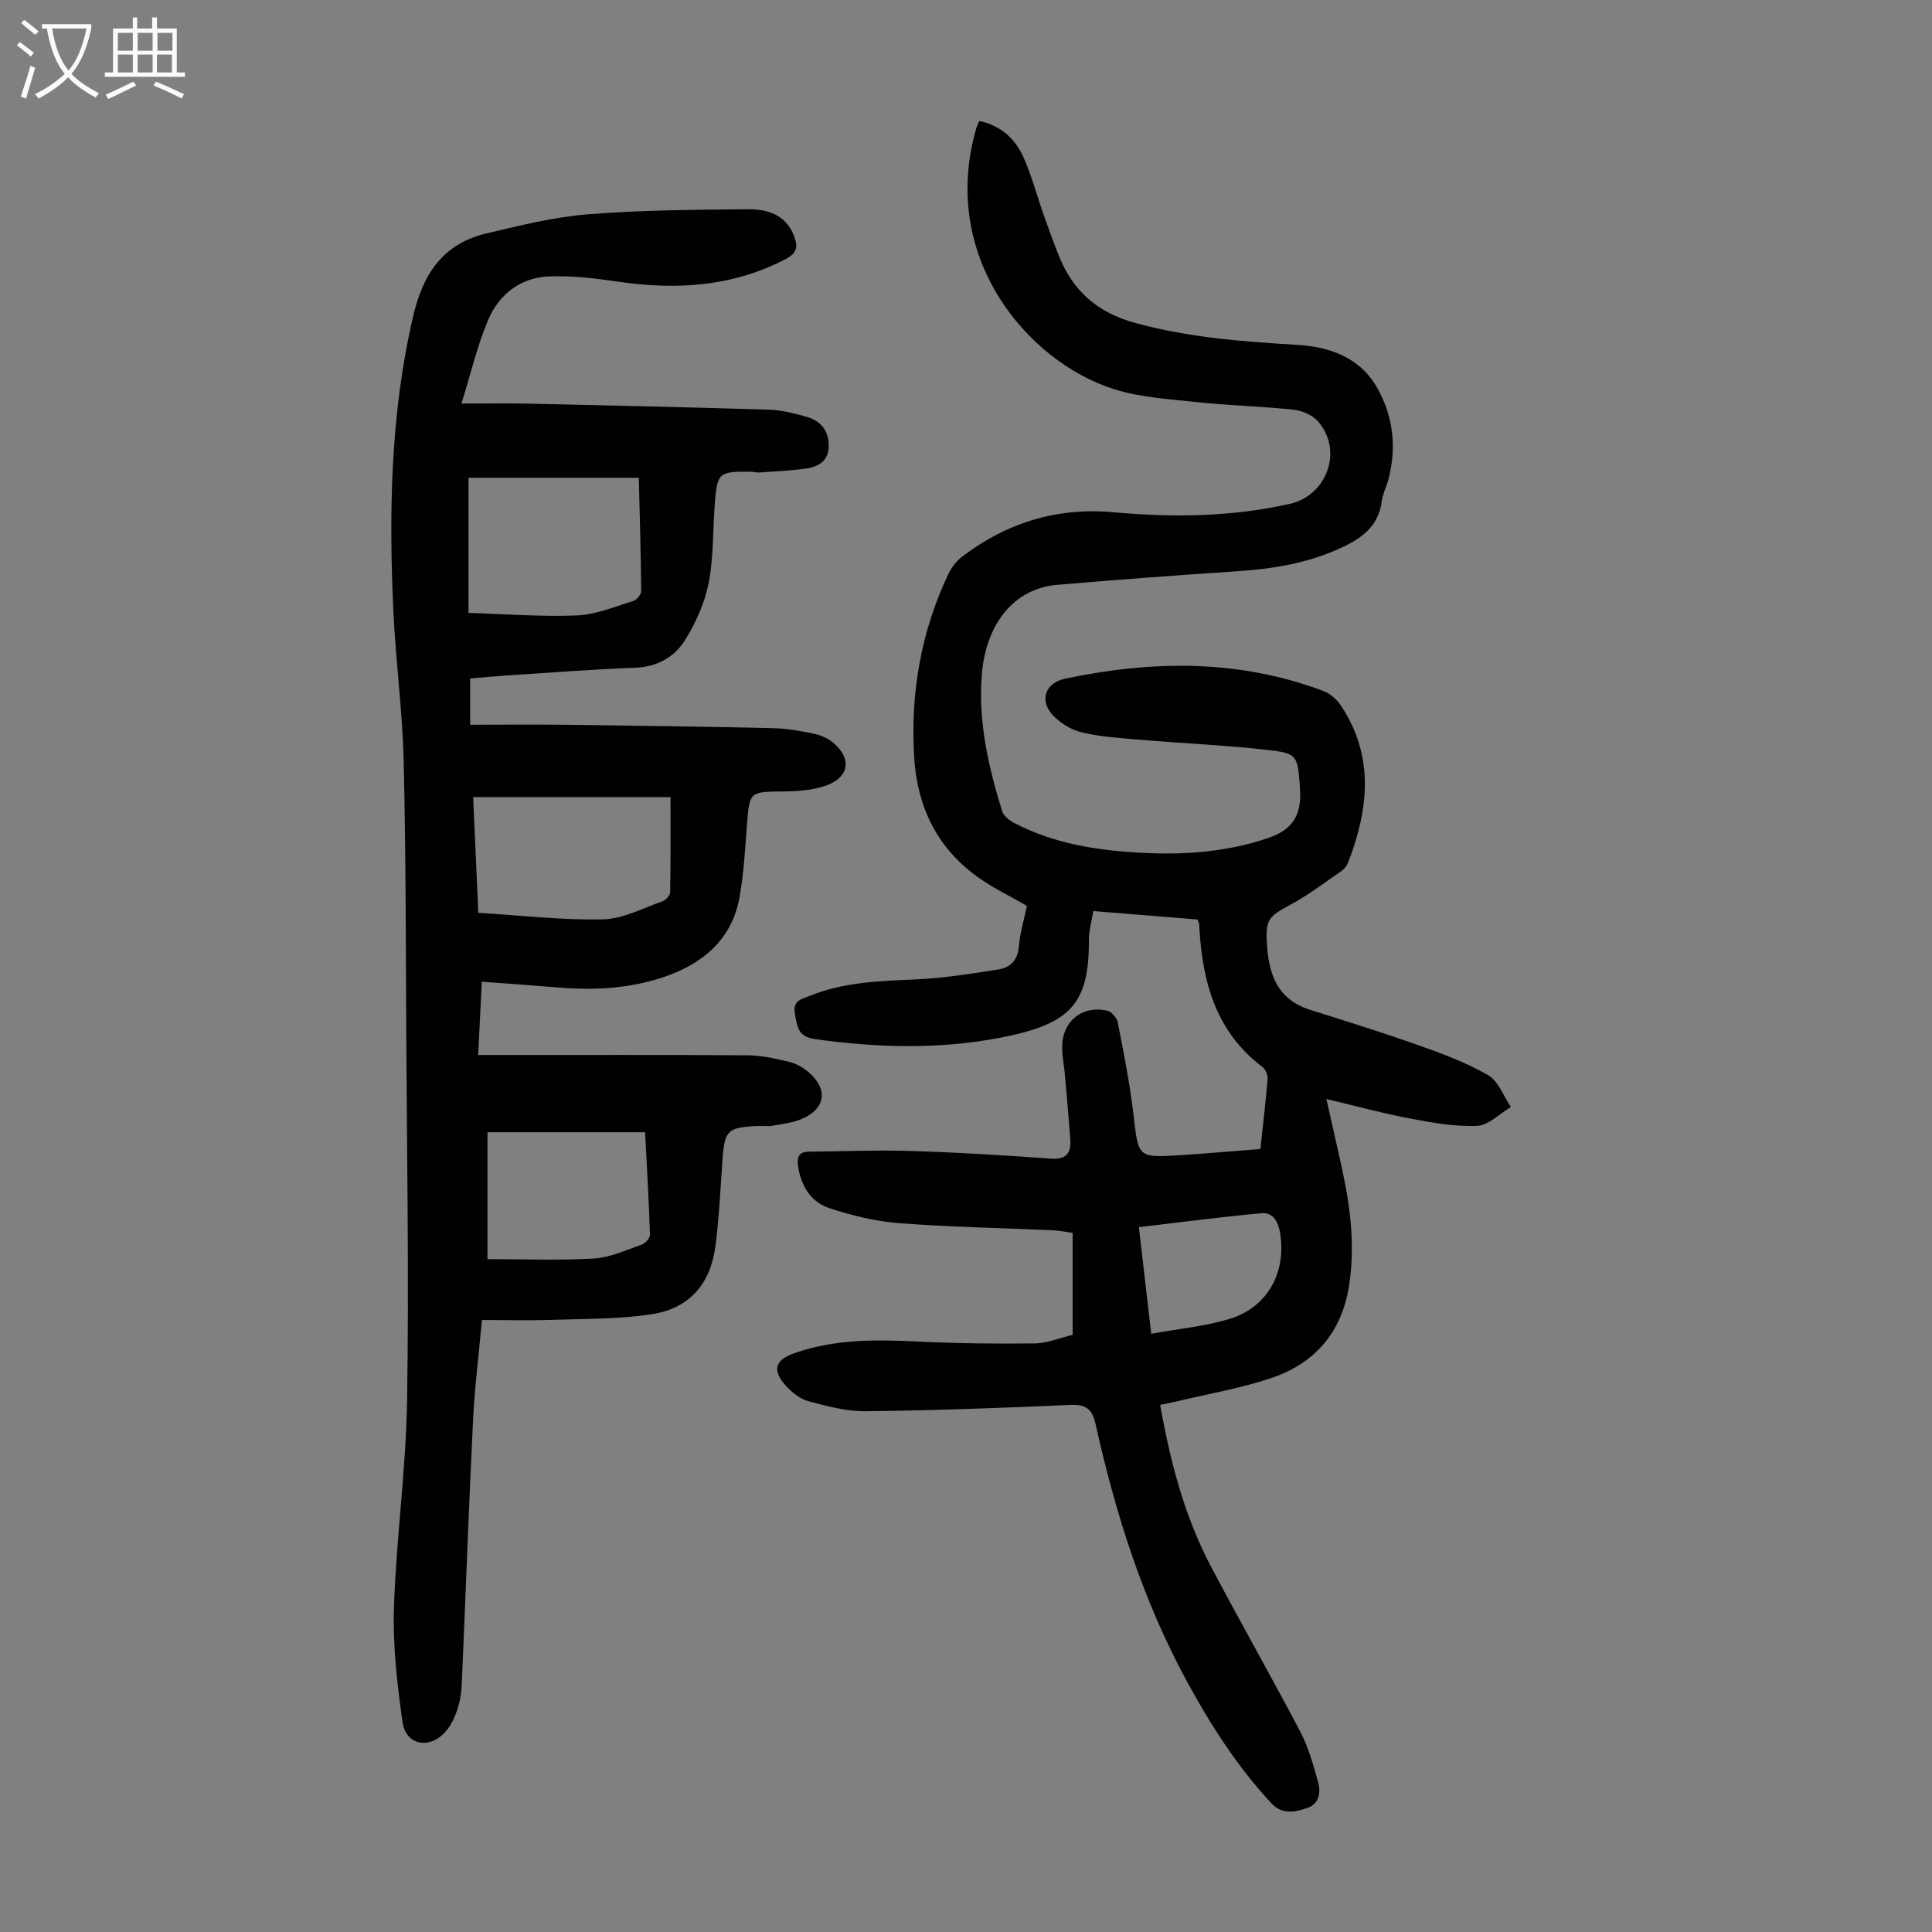 <svg enable-background="new 0 0 400 400" viewBox="0 0 400 400" xmlns="http://www.w3.org/2000/svg"><rect x="0" y="0" width="400" height="400" fill="#808080" stroke="none"/><path d="m222.08 276.36c0-1.37 0-2.37 0-3.36 0-5.81 0-11.63 0-17.74-1.42-.2-2.71-.48-4-.54-10.61-.48-21.25-.66-31.83-1.47-4.93-.38-9.9-1.57-14.6-3.14-3.81-1.27-5.85-4.64-6.43-8.75-.25-1.77.18-2.88 2.14-2.91 7.13-.08 14.27-.37 21.39-.15 9.61.3 19.21.88 28.79 1.58 3.25.24 4.25-1.14 4.05-3.97-.33-4.56-.74-9.12-1.14-13.67-.16-1.78-.54-3.55-.55-5.33-.03-5.4 4.07-8.82 9.34-7.66.89.2 2 1.5 2.19 2.45 1.23 6.34 2.51 12.69 3.25 19.1 1.03 8.86.84 8.92 9.69 8.36 5.45-.34 10.89-.83 16.58-1.27.53-4.95 1.1-9.7 1.49-14.47.07-.82-.42-2.03-1.07-2.52-9.52-7.19-12.38-17.37-13.04-28.58-.02-.33-.01-.67-.06-1-.03-.21-.15-.41-.35-.95-6.95-.56-14.04-1.13-21.57-1.74-.34 2.13-.92 4.07-.91 6 .08 13.35-3.93 17.43-18.31 20.21-12.7 2.46-25.58 2.1-38.42.29-3.53-.5-3.62-2.53-4.12-5.16-.55-2.87 1.37-3.1 3.07-3.79 7.09-2.88 14.55-3.08 22.06-3.41 5.66-.25 11.3-1.17 16.91-2.04 2.46-.38 4.07-1.84 4.31-4.74.24-2.86 1.1-5.67 1.67-8.44-3.45-1.99-6.89-3.64-9.96-5.81-8.53-6.01-12.72-14.54-13.37-24.8-.84-13.29 1.36-26.09 7.1-38.17.64-1.34 1.68-2.66 2.85-3.55 9.28-7.06 19.74-10.23 31.4-9.16 12.21 1.12 24.33.95 36.37-1.73 7.75-1.73 11.15-11.06 5.88-17.09-1.14-1.3-3.26-2.22-5.02-2.41-6.64-.71-13.34-.86-19.97-1.57-5.85-.63-11.9-.96-17.44-2.75-17.75-5.73-35.98-27.24-28.36-53.82.15-.52.4-1.01.65-1.64 4.56.95 7.52 3.76 9.23 7.66 1.66 3.76 2.71 7.79 4.08 11.68 1 2.84 2.03 5.68 3.14 8.48 2.9 7.32 7.95 11.82 15.8 13.98 11.02 3.03 22.2 3.87 33.48 4.54 6.99.42 13.27 2.66 16.85 9.24 3.22 5.92 3.85 12.29 2.08 18.84-.38 1.4-1.11 2.74-1.29 4.15-.7 5.65-4.58 8.12-9.31 10.19-6.58 2.88-13.44 3.97-20.52 4.45-12.5.84-24.99 1.75-37.46 2.83-8.94.78-14.69 8.12-15.54 18.54-.8 9.82 1.36 19.09 4.2 28.3.3.98 1.46 1.91 2.45 2.43 8.52 4.47 17.82 5.8 27.24 6.24 8.63.4 17.2-.29 25.48-3.13 4.72-1.62 6.76-4.5 6.53-9.54-.02-.45-.04-.89-.07-1.34-.47-6.17-.55-6.64-6.72-7.33-8.88-.99-17.82-1.38-26.72-2.13-3.89-.33-7.83-.59-11.6-1.47-2.16-.51-4.41-1.84-5.96-3.44-3.02-3.12-1.77-6.82 2.39-7.7 18.05-3.81 35.95-4.05 53.49 2.54 1.42.53 2.81 1.78 3.66 3.06 6.93 10.47 5.72 21.4 1.48 32.41-.26.69-.8 1.39-1.4 1.81-3.49 2.4-6.89 5-10.61 7-4.45 2.4-5.1 2.99-4.82 7.96.34 6.27 2.09 11.61 8.92 13.76 7.55 2.38 15.11 4.74 22.56 7.38 4.9 1.74 9.86 3.58 14.34 6.18 2.12 1.23 3.16 4.33 4.69 6.58-2.32 1.37-4.6 3.78-6.98 3.89-4.57.21-9.25-.64-13.79-1.49-5.66-1.07-11.22-2.59-17.43-4.06 1.29 5.74 2.46 10.7 3.51 15.7 1.59 7.59 2.4 15.24 1.18 22.99-1.53 9.69-7.16 16.12-16.24 19.13-6.43 2.13-13.19 3.29-19.81 4.87-.95.23-1.91.4-3.05.63 2.09 11.7 4.97 22.92 10.42 33.28 6.09 11.57 12.58 22.93 18.65 34.51 1.68 3.21 2.65 6.83 3.63 10.35.6 2.15.22 4.47-2.25 5.32-2.52.87-5.16 1.45-7.41-.96-7.07-7.59-12.6-16.22-17.53-25.3-9.11-16.75-14.76-34.71-18.88-53.21-.73-3.29-2.12-4.12-5.37-3.97-14.07.63-28.16 1.14-42.25 1.3-3.94.04-7.95-1.04-11.8-2.06-1.71-.45-3.39-1.78-4.63-3.13-3.02-3.31-2.35-5.45 1.84-6.89 8.21-2.83 16.65-2.78 25.19-2.36 8.13.4 16.28.5 24.42.4 2.58-.03 5.16-1.14 7.85-1.78zm16.27-.21c5.74-1.05 11.09-1.55 16.14-3.06 7.83-2.35 11.83-9.47 10.57-17.62-.34-2.21-1.31-4.52-3.86-4.29-8.42.77-16.81 1.88-25.41 2.89.84 7.27 1.63 14.13 2.56 22.08z" fill="#010101"/><path d="m99.75 203.25c-.26 5.27-.5 10.02-.75 15.18h3.92c17.35 0 34.7-.06 52.04.06 2.86.02 5.74.72 8.55 1.39 1.36.33 2.72 1.12 3.81 2.03 4.16 3.49 3.68 7.57-1.22 9.71-1.89.83-4.06 1.08-6.13 1.44-1.09.19-2.23.01-3.35.07-5.98.31-6.6.94-7.02 6.79-.44 6.02-.7 12.06-1.47 18.03-1 7.83-5.38 12.93-13.1 14.13-6.79 1.05-13.76.95-20.66 1.18-4.78.16-9.57.03-14.59.03-.66 7.26-1.51 14.02-1.84 20.81-.85 17.1-1.46 34.21-2.2 51.31-.11 2.45-.09 4.98-.7 7.33-.54 2.09-1.47 4.33-2.9 5.89-3.34 3.67-8.14 2.63-8.81-2.14-1.1-7.81-2.03-15.77-1.77-23.63.47-14.3 2.49-28.56 2.72-42.86.41-24.94-.02-49.9-.16-74.86-.11-19.25-.08-38.5-.55-57.73-.25-10.26-1.64-20.5-2.12-30.76-.95-20.49-.63-40.87 4.06-61.06 2.07-8.94 6.22-15.14 15.23-17.27 6.92-1.64 13.91-3.38 20.96-3.95 11.01-.88 22.09-.95 33.14-1.05 3.99-.04 7.83 1.08 9.53 5.48.81 2.09.8 3.53-1.68 4.83-11.02 5.74-22.59 6.45-34.61 4.7-4.82-.7-9.75-1.32-14.59-1.09-5.8.27-10.2 3.77-12.42 8.99-2.24 5.27-3.54 10.94-5.53 17.32 5.2 0 9.29-.08 13.37.01 16.77.37 33.54.74 50.3 1.26 2.64.08 5.31.77 7.87 1.5 2.84.82 4.48 2.83 4.5 5.94s-2.04 4.35-4.63 4.73c-3.19.46-6.42.6-9.64.83-.66.05-1.33-.15-2-.16-6.49-.05-6.81.2-7.32 6.62-.43 5.46-.22 11.03-1.26 16.37-.81 4.14-2.65 8.27-4.89 11.87-2.21 3.54-5.78 5.56-10.38 5.73-8.94.32-17.86 1.04-26.79 1.62-2.42.16-4.83.39-7.33.6v9.58c6.83 0 13.51-.07 20.19.01 14.2.18 28.41.38 42.61.7 2.77.06 5.56.57 8.29 1.13 1.37.28 2.81.88 3.9 1.75 3.98 3.18 3.64 7.11-1.04 8.9-2.81 1.07-6.06 1.29-9.12 1.32-6.91.07-6.97.03-7.5 6.65-.41 5.12-.65 10.28-1.57 15.32-1.59 8.72-7.61 13.69-15.58 16.42-7.07 2.42-14.44 2.81-21.87 2.21-5.1-.43-10.22-.79-15.9-1.21zm-2.75-104.33v27.97c7.76.24 15.12.83 22.44.53 3.9-.16 7.76-1.8 11.58-2.96.74-.23 1.73-1.34 1.73-2.04-.06-7.79-.3-15.57-.49-23.5-12.07 0-23.67 0-35.26 0zm2.03 90.07c8.9.54 17.37 1.54 25.82 1.35 4.13-.09 8.23-2.32 12.29-3.73.7-.24 1.6-1.24 1.61-1.9.12-6.55.07-13.1.07-19.68-13.85 0-27.22 0-40.86 0 .35 7.91.7 15.59 1.07 23.96zm1.9 71.7c7.55 0 14.82.3 22.04-.13 3.35-.2 6.64-1.74 9.88-2.87.75-.26 1.74-1.36 1.72-2.05-.22-6.9-.63-13.79-1.01-21.22-11.03 0-21.72 0-32.63 0z" fill="#010101"/><g fill="#fbfafa"><path d="m6.4 11.7c-1-.8-1.9-1.6-2.9-2.3l.6-.7c.9.7 1.9 1.4 2.9 2.2zm-2.1 8.3c.7-2.1 1.4-4.2 2-6.4.2.1.6.3 1 .4-.7 2.3-1.3 4.4-1.9 6.4zm3-12.8c-1.1-.9-2.1-1.7-2.9-2.4l.6-.7c1 .8 2 1.5 3 2.4zm1.4-1.3v-.9h10.2v.9c-.9 4.2-2.3 7.3-4.1 9.4 1.3 1.4 3.2 2.7 5.7 4-.2.2-.4.5-.7.9-2.5-1.4-4.4-2.7-5.7-4.2-1.4 1.5-3.5 3-6.1 4.4 0 0 0 0-.1-.1-.3-.4-.5-.7-.7-.8 2.7-1.3 4.7-2.8 6.2-4.2-1.8-2.2-3-5.3-3.7-9.4zm9.2 0h-7.1c.6 3.8 1.7 6.7 3.4 8.7 1.7-2 2.9-4.8 3.7-8.7z"/><path d="m31.6 3.6h.9v2.3h4.1v9.1h1.7v.9h-16.6v-.9h1.7v-9.1h4.1v-2.3h.9v2.3h3.1v-2.3zm-4 13.3.6.8c-1.9.9-3.8 1.9-5.8 2.8-.2-.3-.3-.6-.5-.9 2-.9 3.9-1.8 5.7-2.7zm-3.2-10.1v3.7h3.1v-3.7zm0 4.5v3.7h3.1v-3.7zm4.1-4.5v3.7h3.1v-3.7zm0 4.5v3.7h3.1v-3.7zm9.1 9.1c-2.1-1.1-4.1-2-5.8-2.7l.5-.8c2.2.9 4.1 1.8 5.8 2.6zm-1.9-13.6h-3.1v3.7h3.1zm-3.2 4.5v3.7h3.1v-3.7z"/></g></svg>